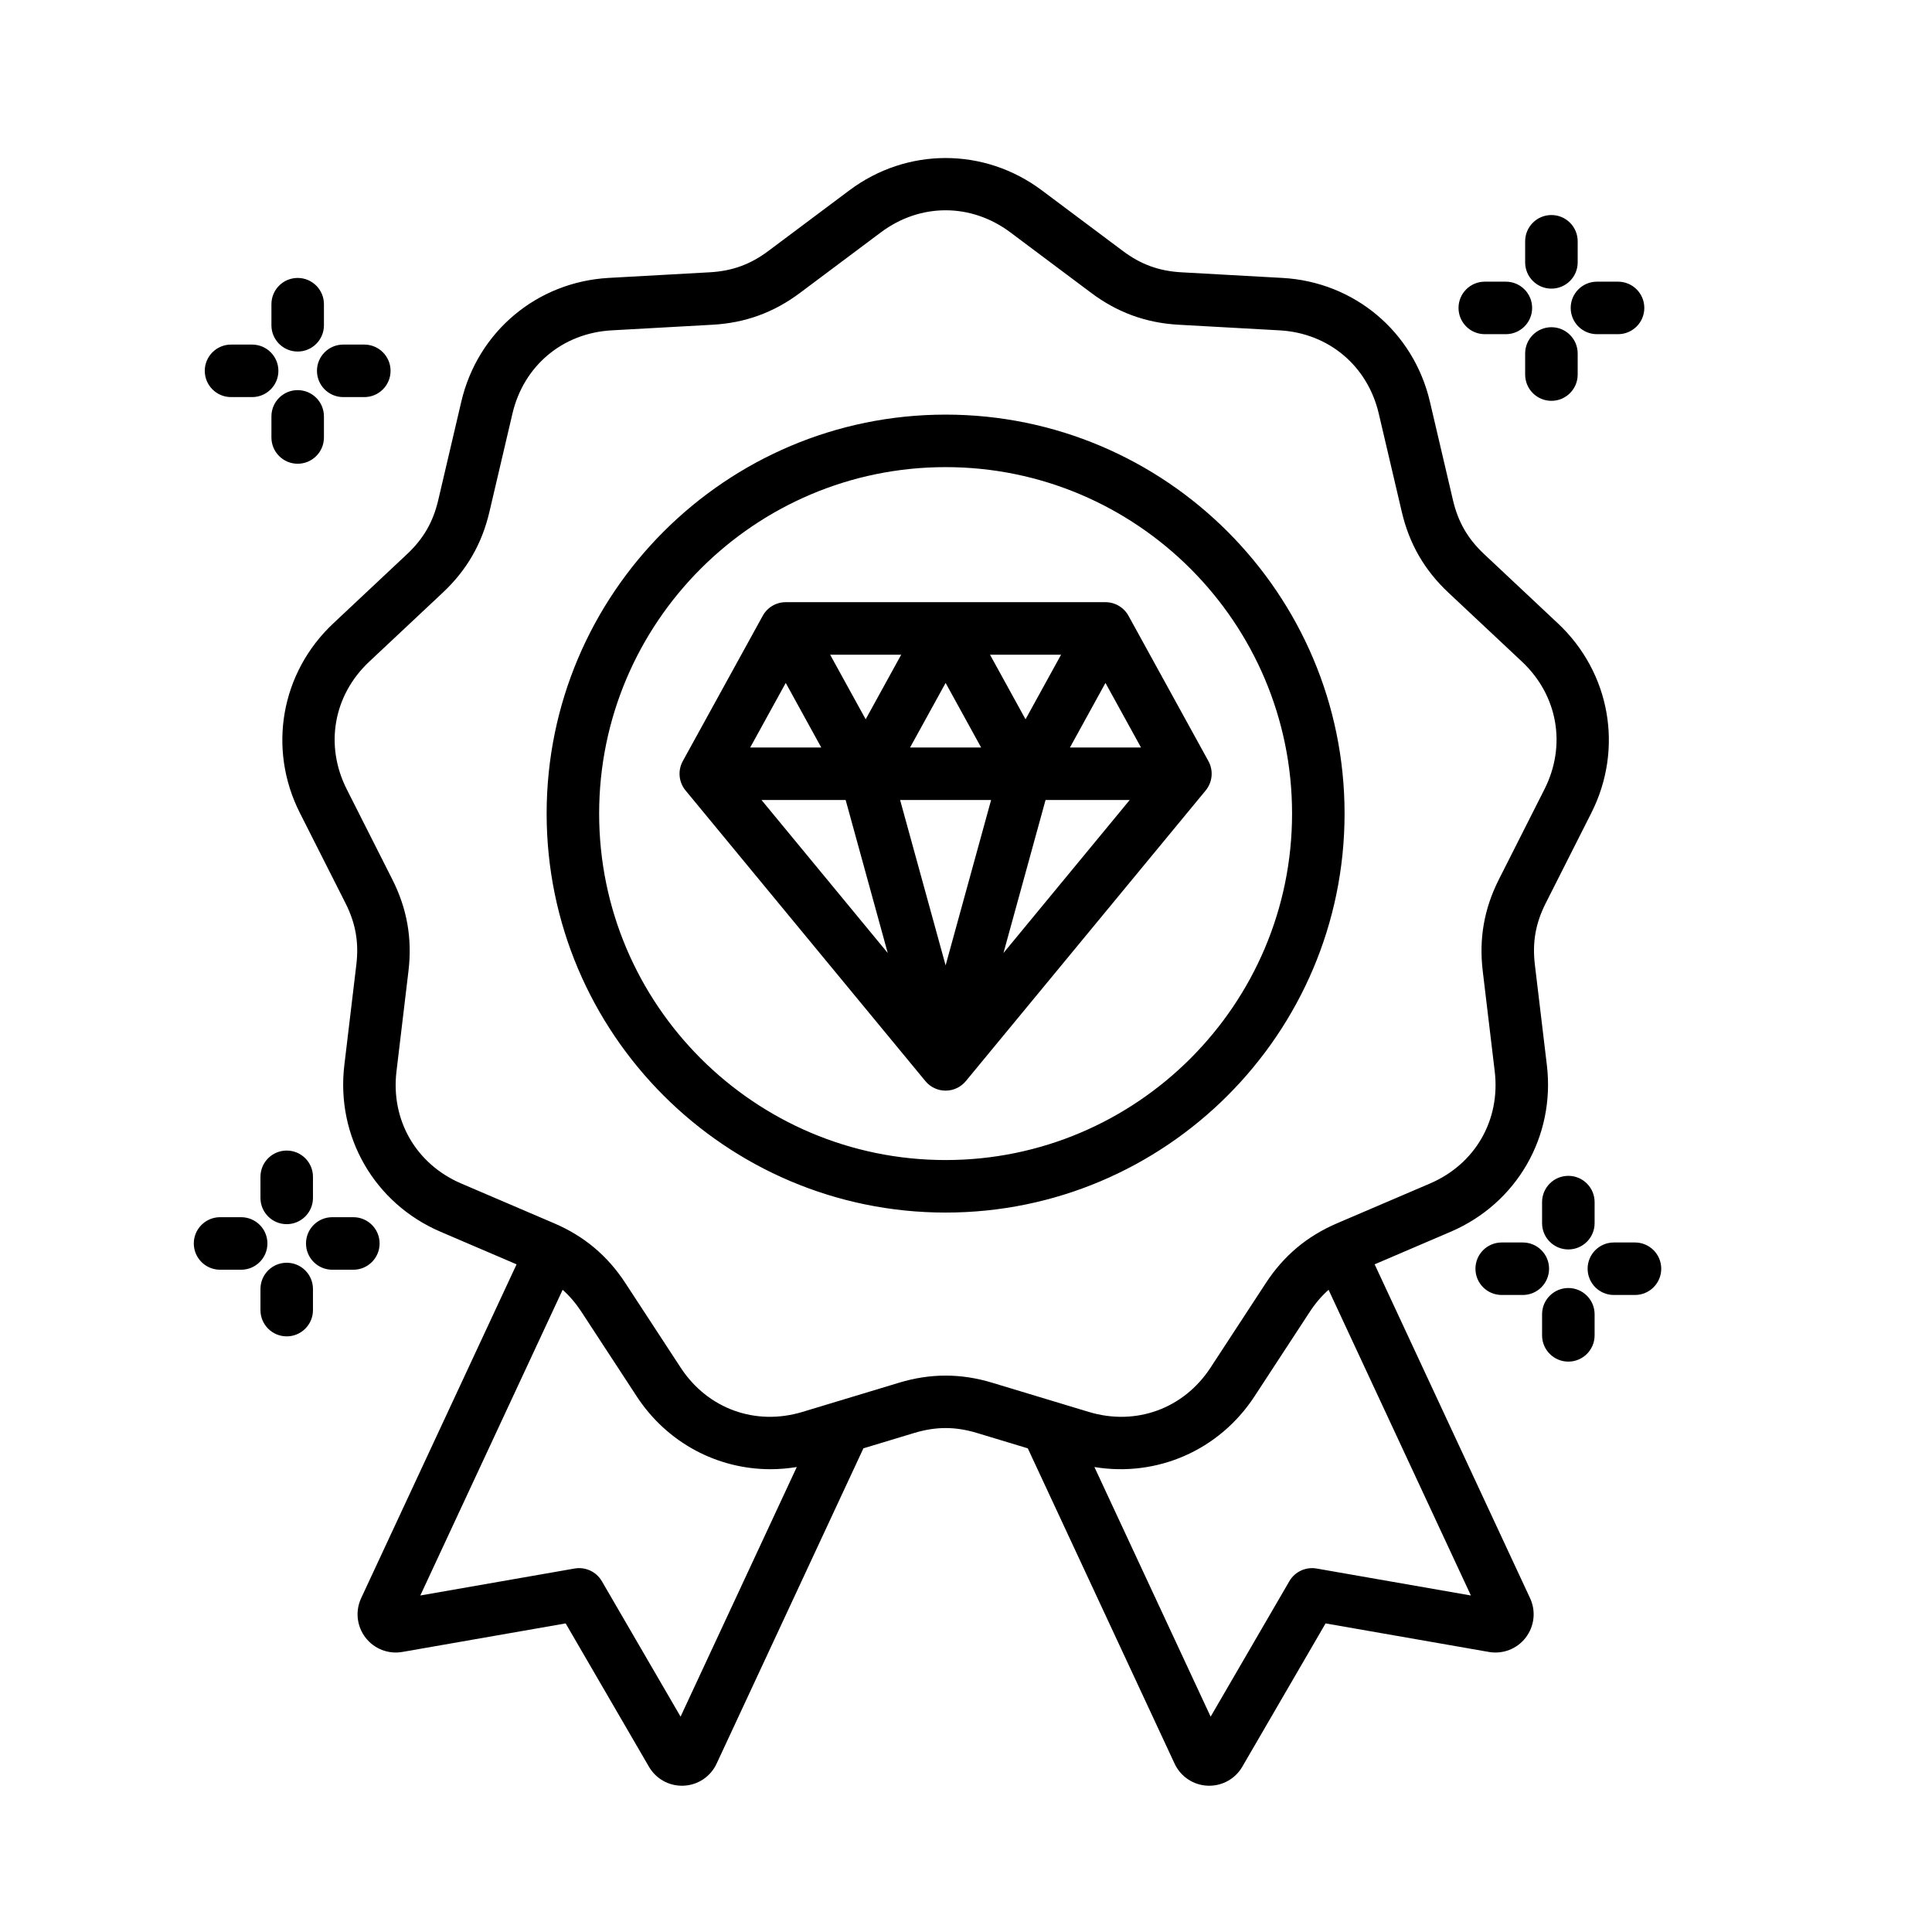 <svg xmlns="http://www.w3.org/2000/svg" xmlns:xlink="http://www.w3.org/1999/xlink" width="500" zoomAndPan="magnify" viewBox="0 0 375 375" height="500" preserveAspectRatio="xMidYMid meet" version="1.0"><defs><clipPath id="8cff2a1b89"><path d="M 37.5 30 L 322.5 30 L 322.5 346.609 L 37.5 346.609 Z M 37.5 30" clip-rule="nonzero"></path></clipPath></defs><g clip-path="url(#8cff2a1b89)"><path fill="#000000" d="M 266.816 245.406 L 281.57 239.086 C 294.398 233.594 301.902 220.594 300.246 206.734 L 297.918 187.254 C 297.398 182.898 298.051 179.211 300.027 175.301 L 308.879 157.789 C 315.176 145.332 312.566 130.551 302.391 121 L 288.086 107.57 C 284.887 104.57 283.016 101.328 282.016 97.062 L 277.543 77.957 C 274.359 64.367 262.859 54.719 248.926 53.945 L 229.336 52.855 C 224.957 52.613 221.438 51.332 217.93 48.703 L 202.219 36.945 C 191.047 28.582 176.035 28.582 164.863 36.945 L 149.152 48.703 C 145.645 51.332 142.125 52.609 137.75 52.852 L 118.156 53.941 C 104.223 54.719 92.723 64.367 89.539 77.957 L 85.066 97.059 C 84.066 101.328 82.195 104.57 78.996 107.57 L 64.688 121 C 54.516 130.547 51.906 145.332 58.203 157.785 L 67.055 175.297 C 69.031 179.211 69.684 182.898 69.164 187.25 L 66.836 206.734 C 65.18 220.59 72.684 233.59 85.512 239.086 L 100.266 245.406 L 70.098 310.203 C 68.93 312.715 69.25 315.645 70.938 317.848 C 72.625 320.047 75.367 321.117 78.102 320.641 L 109.793 315.102 L 125.957 342.918 C 127.293 345.215 129.723 346.609 132.363 346.609 C 132.477 346.609 132.59 346.605 132.703 346.602 C 135.477 346.477 137.922 344.836 139.094 342.32 L 167.586 281.121 L 177.473 278.133 C 181.668 276.867 185.414 276.867 189.609 278.133 L 199.496 281.121 L 227.988 342.324 C 229.16 344.836 231.609 346.477 234.375 346.602 C 234.492 346.605 234.605 346.609 234.719 346.609 C 237.359 346.609 239.793 345.215 241.129 342.918 L 257.293 315.102 L 288.984 320.641 C 291.715 321.117 294.461 320.047 296.145 317.848 C 297.832 315.645 298.156 312.715 296.984 310.203 Z M 132.098 333.199 L 116.82 306.91 C 115.746 305.066 113.641 304.082 111.535 304.449 L 81.582 309.684 L 109.207 250.348 C 110.559 251.547 111.754 252.945 112.848 254.613 L 123.586 271.035 C 129.488 280.059 139.246 285.172 149.543 285.172 C 151.238 285.172 152.945 285.027 154.656 284.746 Z M 183.543 267.004 C 180.551 267.004 177.559 267.461 174.523 268.379 L 155.742 274.055 C 146.609 276.812 137.34 273.438 132.117 265.457 L 121.379 249.035 C 117.91 243.73 113.391 239.938 107.562 237.441 L 89.527 229.719 C 80.758 225.961 75.824 217.418 76.957 207.945 L 79.285 188.461 C 80.035 182.168 79.012 176.359 76.152 170.703 L 67.301 153.191 C 62.996 144.68 64.711 134.957 71.664 128.43 L 85.973 115.004 C 90.594 110.664 93.543 105.555 94.988 99.383 L 99.465 80.281 C 101.641 70.992 109.199 64.648 118.723 64.121 L 138.316 63.031 C 144.645 62.68 150.188 60.66 155.262 56.863 L 170.973 45.105 C 178.605 39.387 188.477 39.387 196.113 45.105 L 211.82 56.863 C 216.895 60.66 222.438 62.68 228.766 63.031 L 248.359 64.121 C 257.883 64.648 265.441 70.992 267.617 80.281 L 272.094 99.383 C 273.539 105.555 276.488 110.664 281.109 115.004 L 295.418 128.43 C 302.371 134.961 304.086 144.68 299.781 153.191 L 290.93 170.703 C 288.07 176.359 287.047 182.168 287.797 188.461 L 290.125 207.945 C 291.258 217.418 286.324 225.965 277.555 229.719 L 259.52 237.441 C 253.691 239.938 249.172 243.73 245.703 249.035 L 234.965 265.457 C 229.742 273.441 220.473 276.812 211.34 274.055 L 192.559 268.379 C 189.523 267.461 186.535 267.004 183.543 267.004 Z M 255.547 304.449 C 253.445 304.082 251.336 305.066 250.262 306.91 L 234.984 333.203 L 212.426 284.75 C 224.516 286.75 236.625 281.543 243.496 271.035 L 254.234 254.613 C 255.328 252.945 256.523 251.547 257.875 250.348 L 285.5 309.684 Z M 260.98 157.918 C 260.98 115.215 226.242 80.477 183.543 80.477 C 140.84 80.477 106.102 115.215 106.102 157.918 C 106.102 200.617 140.84 235.359 183.543 235.359 C 226.242 235.359 260.98 200.617 260.98 157.918 Z M 183.543 225.164 C 146.461 225.164 116.293 194.996 116.293 157.918 C 116.293 120.836 146.461 90.668 183.543 90.668 C 220.621 90.668 250.789 120.836 250.789 157.918 C 250.789 194.996 220.621 225.164 183.543 225.164 Z M 234.551 147.727 L 219.039 119.523 C 218.141 117.895 216.43 116.883 214.574 116.883 L 152.512 116.883 C 150.652 116.883 148.941 117.895 148.047 119.523 L 132.531 147.727 C 131.523 149.559 131.734 151.816 133.066 153.43 L 179.613 209.836 C 180.578 211.012 182.02 211.691 183.543 211.691 C 185.062 211.691 186.504 211.012 187.473 209.836 L 234.02 153.43 C 235.348 151.816 235.559 149.559 234.551 147.727 Z M 176.645 145.09 L 183.543 132.555 L 190.438 145.09 Z M 192.371 155.281 L 183.543 187.379 L 174.711 155.281 Z M 192.16 127.078 L 205.953 127.078 L 199.055 139.613 Z M 168.027 139.613 L 161.129 127.078 L 174.922 127.078 Z M 159.406 145.09 L 145.613 145.09 L 152.512 132.555 Z M 164.141 155.281 L 172.309 184.977 L 147.809 155.281 Z M 202.941 155.281 L 219.273 155.281 L 194.773 184.977 Z M 207.676 145.09 L 214.57 132.555 L 221.469 145.09 Z M 296.031 50.93 L 296.031 46.832 C 296.031 44.02 298.316 41.738 301.129 41.738 C 303.945 41.738 306.227 44.02 306.227 46.832 L 306.227 50.93 C 306.227 53.742 303.945 56.023 301.129 56.023 C 298.316 56.023 296.031 53.742 296.031 50.93 Z M 283.098 59.77 C 283.098 56.953 285.379 54.672 288.195 54.672 L 292.289 54.672 C 295.102 54.672 297.387 56.953 297.387 59.77 C 297.387 62.582 295.102 64.863 292.289 64.863 L 288.195 64.863 C 285.379 64.863 283.098 62.582 283.098 59.77 Z M 306.227 68.609 L 306.227 72.703 C 306.227 75.52 303.945 77.801 301.129 77.801 C 298.316 77.801 296.031 75.52 296.031 72.703 L 296.031 68.609 C 296.031 65.793 298.316 63.512 301.129 63.512 C 303.945 63.512 306.227 65.793 306.227 68.609 Z M 304.871 59.77 C 304.871 56.953 307.152 54.672 309.969 54.672 L 314.062 54.672 C 316.879 54.672 319.16 56.953 319.16 59.77 C 319.16 62.582 316.879 64.863 314.062 64.863 L 309.969 64.863 C 307.152 64.863 304.871 62.582 304.871 59.77 Z M 51.906 241.355 C 51.906 244.168 49.625 246.453 46.809 246.453 L 42.715 246.453 C 39.902 246.453 37.617 244.168 37.617 241.355 C 37.617 238.539 39.902 236.258 42.715 236.258 L 46.809 236.258 C 49.625 236.258 51.906 238.539 51.906 241.355 Z M 55.648 223.324 C 58.465 223.324 60.746 225.605 60.746 228.418 L 60.746 232.516 C 60.746 235.328 58.465 237.609 55.648 237.609 C 52.836 237.609 50.555 235.328 50.555 232.516 L 50.555 228.418 C 50.555 225.605 52.836 223.324 55.648 223.324 Z M 60.746 250.195 L 60.746 254.289 C 60.746 257.105 58.465 259.387 55.648 259.387 C 52.836 259.387 50.555 257.105 50.555 254.289 L 50.555 250.195 C 50.555 247.379 52.836 245.098 55.648 245.098 C 58.465 245.098 60.746 247.379 60.746 250.195 Z M 68.586 246.453 L 64.488 246.453 C 61.676 246.453 59.395 244.168 59.395 241.355 C 59.395 238.539 61.676 236.258 64.488 236.258 L 68.586 236.258 C 71.398 236.258 73.68 238.539 73.68 241.355 C 73.68 244.168 71.398 246.453 68.586 246.453 Z M 52.684 63.141 L 52.684 59.043 C 52.684 56.23 54.965 53.949 57.777 53.949 C 60.594 53.949 62.875 56.23 62.875 59.043 L 62.875 63.141 C 62.875 65.953 60.594 68.234 57.777 68.234 C 54.965 68.234 52.684 65.953 52.684 63.141 Z M 39.746 71.98 C 39.746 69.164 42.031 66.883 44.844 66.883 L 48.938 66.883 C 51.754 66.883 54.035 69.164 54.035 71.98 C 54.035 74.793 51.754 77.074 48.938 77.074 L 44.844 77.074 C 42.031 77.074 39.746 74.793 39.746 71.98 Z M 61.523 71.98 C 61.523 69.164 63.805 66.883 66.617 66.883 L 70.715 66.883 C 73.527 66.883 75.809 69.164 75.809 71.98 C 75.809 74.793 73.527 77.074 70.715 77.074 L 66.617 77.074 C 63.805 77.074 61.523 74.793 61.523 71.98 Z M 57.777 90.012 C 54.965 90.012 52.684 87.727 52.684 84.914 L 52.684 80.82 C 52.684 78.004 54.965 75.723 57.777 75.723 C 60.594 75.723 62.875 78.004 62.875 80.82 L 62.875 84.914 C 62.875 87.727 60.594 90.012 57.777 90.012 Z M 300.672 246.258 C 300.672 249.074 298.387 251.355 295.574 251.355 L 291.48 251.355 C 288.664 251.355 286.383 249.074 286.383 246.258 C 286.383 243.445 288.664 241.164 291.48 241.164 L 295.574 241.164 C 298.387 241.164 300.672 243.445 300.672 246.258 Z M 309.512 255.098 L 309.512 259.195 C 309.512 262.008 307.227 264.289 304.414 264.289 C 301.602 264.289 299.316 262.008 299.316 259.195 L 299.316 255.098 C 299.316 252.285 301.602 250.004 304.414 250.004 C 307.227 250.004 309.512 252.285 309.512 255.098 Z M 322.445 246.258 C 322.445 249.074 320.164 251.355 317.348 251.355 L 313.254 251.355 C 310.438 251.355 308.156 249.074 308.156 246.258 C 308.156 243.445 310.438 241.164 313.254 241.164 L 317.348 241.164 C 320.164 241.164 322.445 243.445 322.445 246.258 Z M 309.512 233.324 L 309.512 237.422 C 309.512 240.234 307.227 242.516 304.414 242.516 C 301.602 242.516 299.316 240.234 299.316 237.422 L 299.316 233.324 C 299.316 230.512 301.602 228.23 304.414 228.23 C 307.227 228.23 309.512 230.512 309.512 233.324 Z M 309.512 233.324" fill-opacity="1" fill-rule="nonzero"></path></g></svg>
